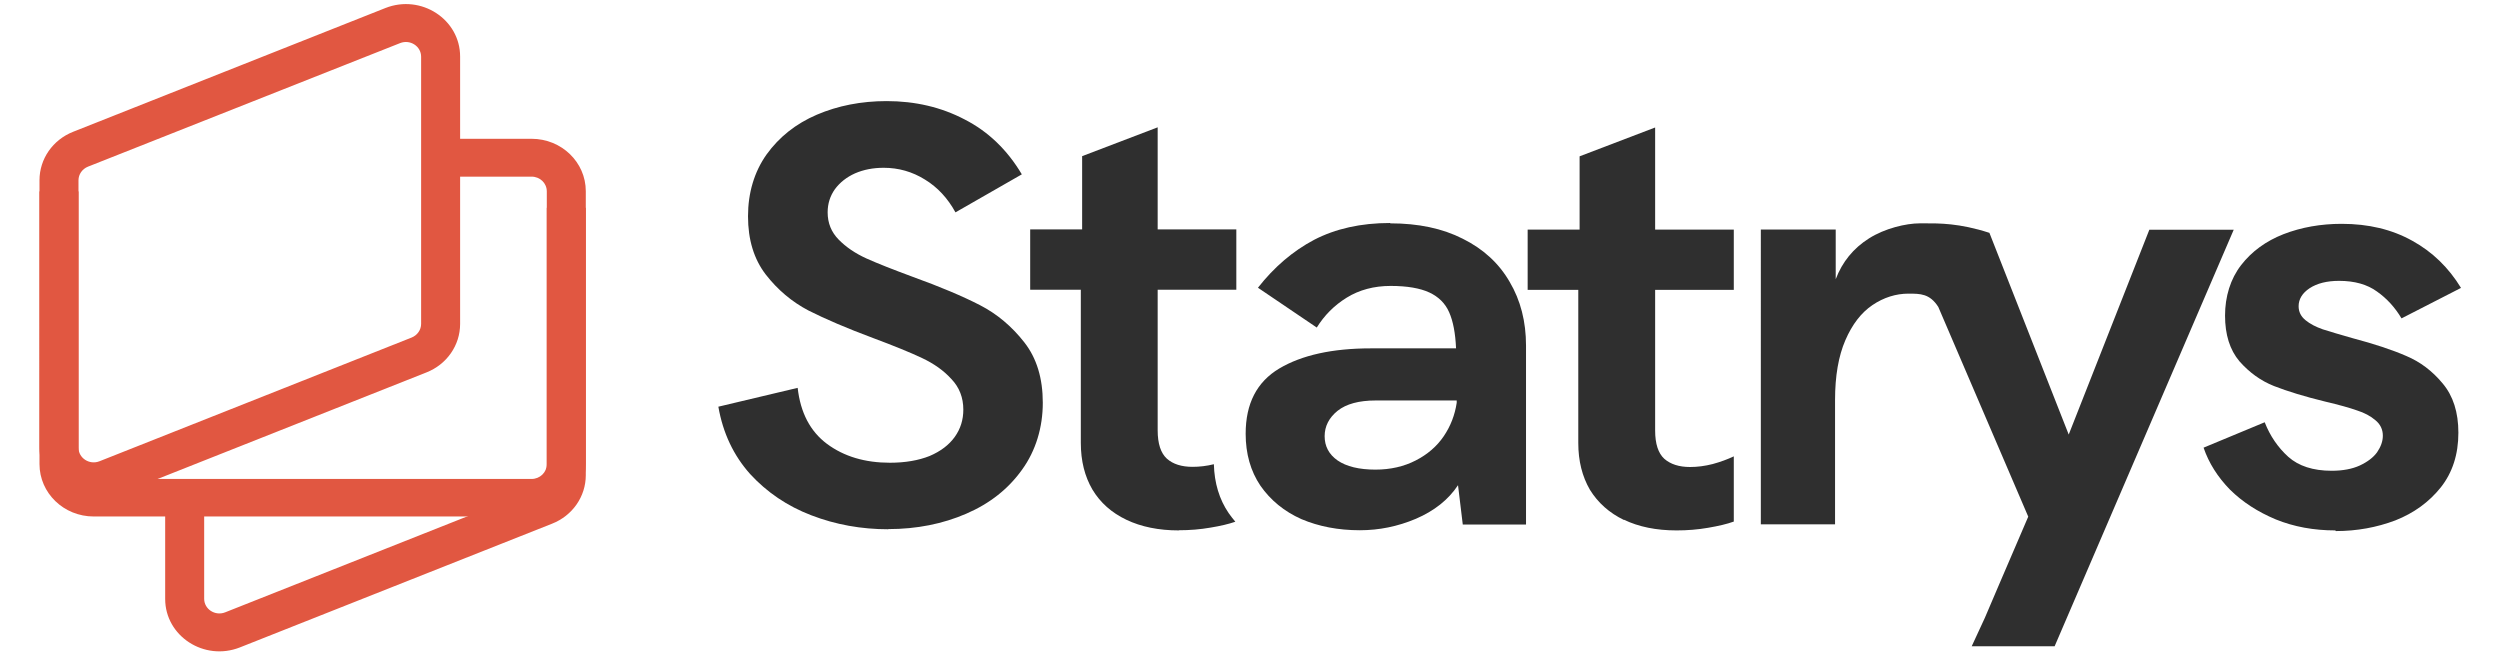 <?xml version="1.0" encoding="UTF-8"?><svg id="Layer_1" xmlns="http://www.w3.org/2000/svg" width="152.57" height="40" viewBox="0 0 152.57 40"><defs><style>.cls-1,.cls-2{fill:#e15741;}.cls-1,.cls-3{fill-rule:evenodd;}.cls-4,.cls-3{fill:#2f2f2f;}</style></defs><path class="cls-2" d="m12.46,36.54c0,.64.67,1.07,1.28.83l19.05-7.55c.35-.14.58-.47.58-.83V12.68h2.38v16.32c0,1.3-.81,2.47-2.06,2.96l-19.05,7.55c-2.18.86-4.56-.69-4.56-2.96v-6.37h2.38v6.37Z"/><path class="cls-2" d="m32.44,8.47c1.83,0,3.31,1.43,3.31,3.2v16.65c0,1.77-1.48,3.2-3.31,3.2H5.72c-1.83,0-3.31-1.43-3.31-3.2V11.68h2.38v16.65c0,.5.41.9.93.9h26.72c.51,0,.93-.4.93-.9V11.68c0-.5-.41-.9-.93-.9h-6.68v-2.31h6.68Z"/><path class="cls-1" d="m4.79,27.32c0,.64.67,1.07,1.28.83l19.05-7.55c.35-.14.58-.47.58-.83V3.46c0-.64-.67-1.07-1.28-.83L5.37,10.17c-.35.14-.58.47-.58.83v16.32Zm2.18,2.96c-2.18.86-4.56-.69-4.56-2.96V11c0-1.3.81-2.47,2.06-2.96L23.52.49c2.18-.86,4.56.69,4.56,2.96v16.32c0,1.3-.81,2.47-2.06,2.96l-19.05,7.55Z"/><path class="cls-4" d="m54.22,32.3c-1.65,0-3.22-.28-4.7-.85-1.47-.56-2.72-1.41-3.74-2.52-1.01-1.13-1.66-2.5-1.94-4.11l4.84-1.15c.17,1.51.76,2.65,1.79,3.42,1.04.77,2.32,1.15,3.84,1.15.93,0,1.74-.14,2.42-.41.68-.29,1.19-.68,1.54-1.17.35-.49.52-1.04.52-1.66,0-.73-.24-1.36-.73-1.87-.47-.52-1.07-.94-1.79-1.28-.72-.34-1.7-.74-2.96-1.21-1.64-.61-2.96-1.18-3.97-1.69-1.01-.53-1.88-1.26-2.61-2.2-.72-.94-1.08-2.12-1.08-3.55s.38-2.71,1.13-3.77c.77-1.07,1.79-1.88,3.07-2.43,1.29-.55,2.71-.83,4.26-.83,1.74,0,3.33.37,4.76,1.12,1.43.73,2.6,1.85,3.49,3.35l-4.05,2.32c-.47-.86-1.09-1.53-1.86-2-.77-.48-1.61-.72-2.52-.72-.64,0-1.22.11-1.75.34-.51.23-.92.55-1.23.97-.29.41-.44.88-.44,1.41,0,.65.22,1.2.67,1.66.45.46,1.01.84,1.69,1.15.69.31,1.63.68,2.82,1.12,1.69.61,3.06,1.19,4.11,1.73,1.05.54,1.95,1.3,2.71,2.27.76.97,1.13,2.2,1.13,3.69s-.42,2.92-1.27,4.09c-.83,1.16-1.96,2.06-3.4,2.68-1.43.62-3.02.94-4.76.94Z"/><path class="cls-3" d="m84.84,13.63c1.72,0,3.19.31,4.43.94,1.25.62,2.21,1.5,2.86,2.63.67,1.13,1,2.43,1,3.89v10.92h-3.86l-.29-2.4c-.59.89-1.45,1.57-2.57,2.05-1.11.47-2.25.7-3.42.7-1.32,0-2.51-.23-3.57-.68-1.05-.47-1.88-1.15-2.5-2.04-.6-.89-.9-1.95-.9-3.17,0-1.84.68-3.16,2.05-3.98,1.38-.82,3.25-1.23,5.59-1.23h5.2c-.04-.92-.18-1.66-.42-2.2-.24-.55-.65-.95-1.21-1.21-.56-.26-1.35-.4-2.36-.4s-1.92.24-2.69.72c-.76.47-1.36,1.08-1.82,1.82l-3.59-2.43c.99-1.26,2.12-2.23,3.42-2.92,1.31-.68,2.85-1.03,4.65-1.03Zm-.9,15.03c.92,0,1.74-.19,2.46-.56.72-.37,1.29-.86,1.71-1.48.42-.62.68-1.3.79-2.04v-.14h-4.95c-1.01,0-1.79.21-2.32.63-.52.42-.79.94-.79,1.55s.26,1.11.79,1.48c.54.37,1.31.56,2.32.56Z"/><path class="cls-4" d="m99.11,31.72c.9.43,1.96.65,3.21.65.65,0,1.29-.05,1.92-.16.64-.11,1.16-.23,1.57-.38v-3.98c-.38.18-.81.34-1.29.47-.47.12-.93.18-1.38.18-.67,0-1.19-.17-1.57-.5-.37-.34-.56-.91-.56-1.73v-8.58h4.8v-3.68h-4.8v-6.23l-4.61,1.76v4.47h-3.17v3.68h3.09v9.35c0,1.09.24,2.04.71,2.85.49.79,1.18,1.41,2.07,1.84Z"/><path class="cls-4" d="m107.46,14.01h4.57v3.03c.4-1.06,1.08-1.89,2.03-2.49.96-.61,2.25-.92,3.11-.92.09,0,.19,0,.29,0,.86,0,2.1-.02,3.95.58l4.84,12.31,4.92-12.5h5.15l-10.93,25.42h-5.06l.8-1.73.88-2.06,1.77-4.12-5.49-12.8c-.52-.81-1.09-.81-1.83-.81s-1.5.23-2.19.7c-.68.46-1.23,1.17-1.65,2.14-.42.97-.63,2.19-.63,3.64v7.6h-4.53V14.01Z"/><path class="cls-4" d="m142.52,32.37c-1.31,0-2.52-.22-3.63-.67-1.1-.46-2.03-1.06-2.8-1.82-.75-.77-1.29-1.62-1.61-2.56l3.73-1.55c.33.84.81,1.54,1.44,2.11.63.56,1.51.85,2.65.85.68,0,1.25-.11,1.71-.32.47-.22.83-.49,1.06-.81.23-.34.35-.67.35-1.01,0-.38-.15-.7-.46-.95-.29-.25-.67-.45-1.11-.59-.45-.16-1.09-.34-1.94-.54-1.27-.31-2.31-.63-3.13-.95-.81-.32-1.51-.83-2.11-1.51-.59-.7-.88-1.63-.88-2.79s.33-2.24.98-3.08c.65-.84,1.52-1.47,2.59-1.89,1.09-.42,2.27-.63,3.55-.63,1.63,0,3.06.34,4.3,1.03,1.24.68,2.23,1.65,2.98,2.88l-3.63,1.86c-.4-.67-.9-1.22-1.5-1.64-.59-.43-1.36-.65-2.31-.65-.74,0-1.34.15-1.8.45-.45.3-.67.67-.67,1.1,0,.34.14.62.42.85.28.23.63.41,1.06.56.44.14,1.04.32,1.82.54,1.32.35,2.41.71,3.26,1.08.86.36,1.6.92,2.23,1.68.64.76.96,1.76.96,3.01,0,1.32-.36,2.43-1.07,3.33-.72.9-1.64,1.57-2.78,2.02-1.14.43-2.35.65-3.63.65Z"/><path class="cls-3" d="m71.95,32.37c-1.24,0-2.31-.22-3.21-.65-.9-.43-1.59-1.04-2.07-1.84-.47-.8-.71-1.75-.71-2.85v-9.35h-3.09v-3.68h3.17v-4.47l4.61-1.76v6.23h4.8v3.68h-4.8v8.58c0,.82.19,1.39.56,1.73.38.34.91.5,1.57.5.42,0,.86-.05,1.3-.16.03,1.15.33,2.14.9,2.98.13.19.27.36.41.53-.4.14-.91.26-1.52.36-.63.11-1.27.16-1.92.16Z"/></svg>